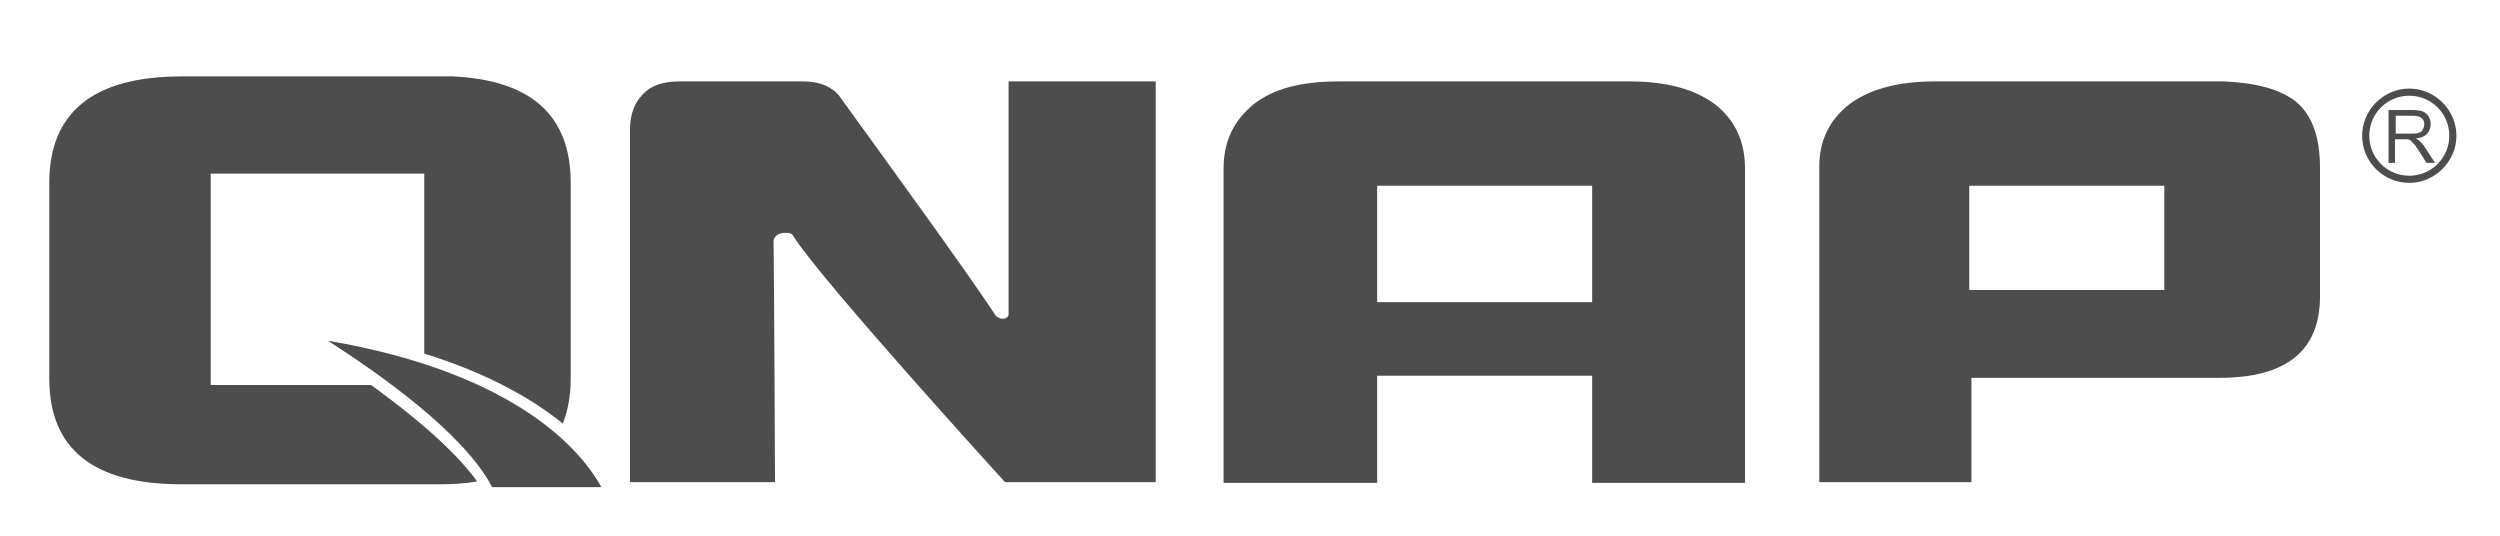 <?xml version="1.0" encoding="utf-8"?>
<!-- Generator: Adobe Illustrator 25.2.1, SVG Export Plug-In . SVG Version: 6.00 Build 0)  -->
<svg version="1.1" id="圖層_1" xmlns="http://www.w3.org/2000/svg" xmlns:xlink="http://www.w3.org/1999/xlink" x="0px" y="0px"
	 viewBox="0 0 350 75" style="enable-background:new 0 0 350 75;" xml:space="preserve">
<style type="text/css">
	.st0{fill:#4D4D4D;}
</style>
<g>
	<g>
		<path class="st0" d="M334.4,22.9v-7.5h3.3c0.7,0,1.2,0.1,1.5,0.2c0.3,0.1,0.6,0.4,0.8,0.7c0.2,0.3,0.3,0.7,0.3,1.1
			c0,0.5-0.2,1-0.5,1.3c-0.3,0.4-0.9,0.6-1.6,0.7c0.3,0.1,0.5,0.3,0.6,0.4c0.3,0.3,0.6,0.6,0.8,1l1.3,2h-1.2l-1-1.6
			c-0.3-0.4-0.5-0.8-0.7-1c-0.2-0.2-0.4-0.4-0.5-0.5c-0.1-0.1-0.3-0.2-0.5-0.2c-0.1,0-0.3,0-0.6,0h-1.1v3.3H334.4z M335.4,18.7h2.1
			c0.5,0,0.8,0,1.1-0.1c0.3-0.1,0.5-0.2,0.6-0.5c0.1-0.2,0.2-0.4,0.2-0.7c0-0.4-0.1-0.6-0.4-0.9c-0.3-0.2-0.7-0.3-1.2-0.3h-2.4V18.7
			z"/>
	</g>
	<g>
		<path class="st0" d="M330.7,19c0-3.6,3-6.6,6.6-6.6l0,0c3.6,0,6.6,3,6.6,6.6l0,0c0,3.6-3,6.6-6.6,6.6l0,0
			C333.7,25.6,330.7,22.7,330.7,19L330.7,19z M331.7,19c0,3.1,2.5,5.6,5.6,5.6l0,0c3.1,0,5.6-2.5,5.6-5.6l0,0c0-3.1-2.5-5.6-5.6-5.6
			l0,0C334.2,13.4,331.7,15.9,331.7,19L331.7,19z"/>
	</g>
</g>
<g>
	<path class="st0" d="M244.4,67.6h-21.5v-15h-30.1v15h-21.5v-44c0-3.8,1.4-6.7,4.2-9c2.8-2.2,6.7-3.2,11.9-3.2h40.8
		c5.1,0,9.1,1.1,11.9,3.2c2.8,2.2,4.2,5.2,4.2,9V67.6z M222.9,42.3V26h-30.1v16.3H222.9z"/>
	<path class="st0" d="M321.4,14.2c-2.2-1.7-5.5-2.6-10-2.8l0.1,0h-0.8c-0.2,0-0.3,0-0.5,0h-38.2l0,0h-1.2c-5.1,0-9.1,1.1-11.9,3.2
		c-2.8,2.2-4.2,5.1-4.2,8.7h0v0.1c0,0.1,0,0.1,0,0.1h0v44H276V52.9h34.7c9.4,0,14.1-3.8,14.1-11.4v-18
		C324.8,19.2,323.7,16.1,321.4,14.2z M303,40.6h-27.3V26H303V40.6z"/>
	<path class="st0" d="M144.4,11.4L144.4,11.4h-3.2v32.7c-0.1,0.3-0.4,0.6-1.1,0.5c0,0-0.4-0.1-0.7-0.4c-3.6-5.6-17.6-24.8-22-30.9
		c0,0,0,0-0.1-0.1h0c-0.1-0.1-0.1-0.1-0.2-0.2c0-0.1-0.1-0.1-0.1-0.1c-1.1-1-2.6-1.5-4.6-1.5H95c-2.2,0-3.9,0.6-5,1.8
		c-1.2,1.2-1.8,2.9-1.8,4.9l0,0v49.4h20.3c0,0-0.1-26.1-0.2-33.8c0.1-0.5,0.5-1.2,2-1.1c0,0,0.6,0,0.8,0.5l0,0
		c3.9,6.2,29.6,34.4,29.6,34.4h21.1V11.4H144.4z"/>
</g>
<path class="st0" d="M52.9,54.6c-0.3-0.2-0.6-0.5-1-0.7H29.5V24.3h29.9v25.2c9,2.8,15.2,6.4,19.4,9.8c0.7-1.8,1.1-3.9,1.1-6.3V25.6
	c0-9.4-5.5-14.4-16.5-14.9v0h-1.8c-0.1,0-0.1,0-0.2,0v0h-36c-12.3,0-18.5,5-18.5,14.9V53c0,9.9,6.2,14.8,18.5,14.8h36.1v0
	c1.9,0,3.7-0.1,5.3-0.4C63.7,63.1,58.1,58.4,52.9,54.6z"/>
<path class="st0" d="M45.9,47.7c6.7,4.3,19,12.8,23,20.5h15.3C81.6,63.5,72.8,52.3,45.9,47.7z"/>
</svg>
